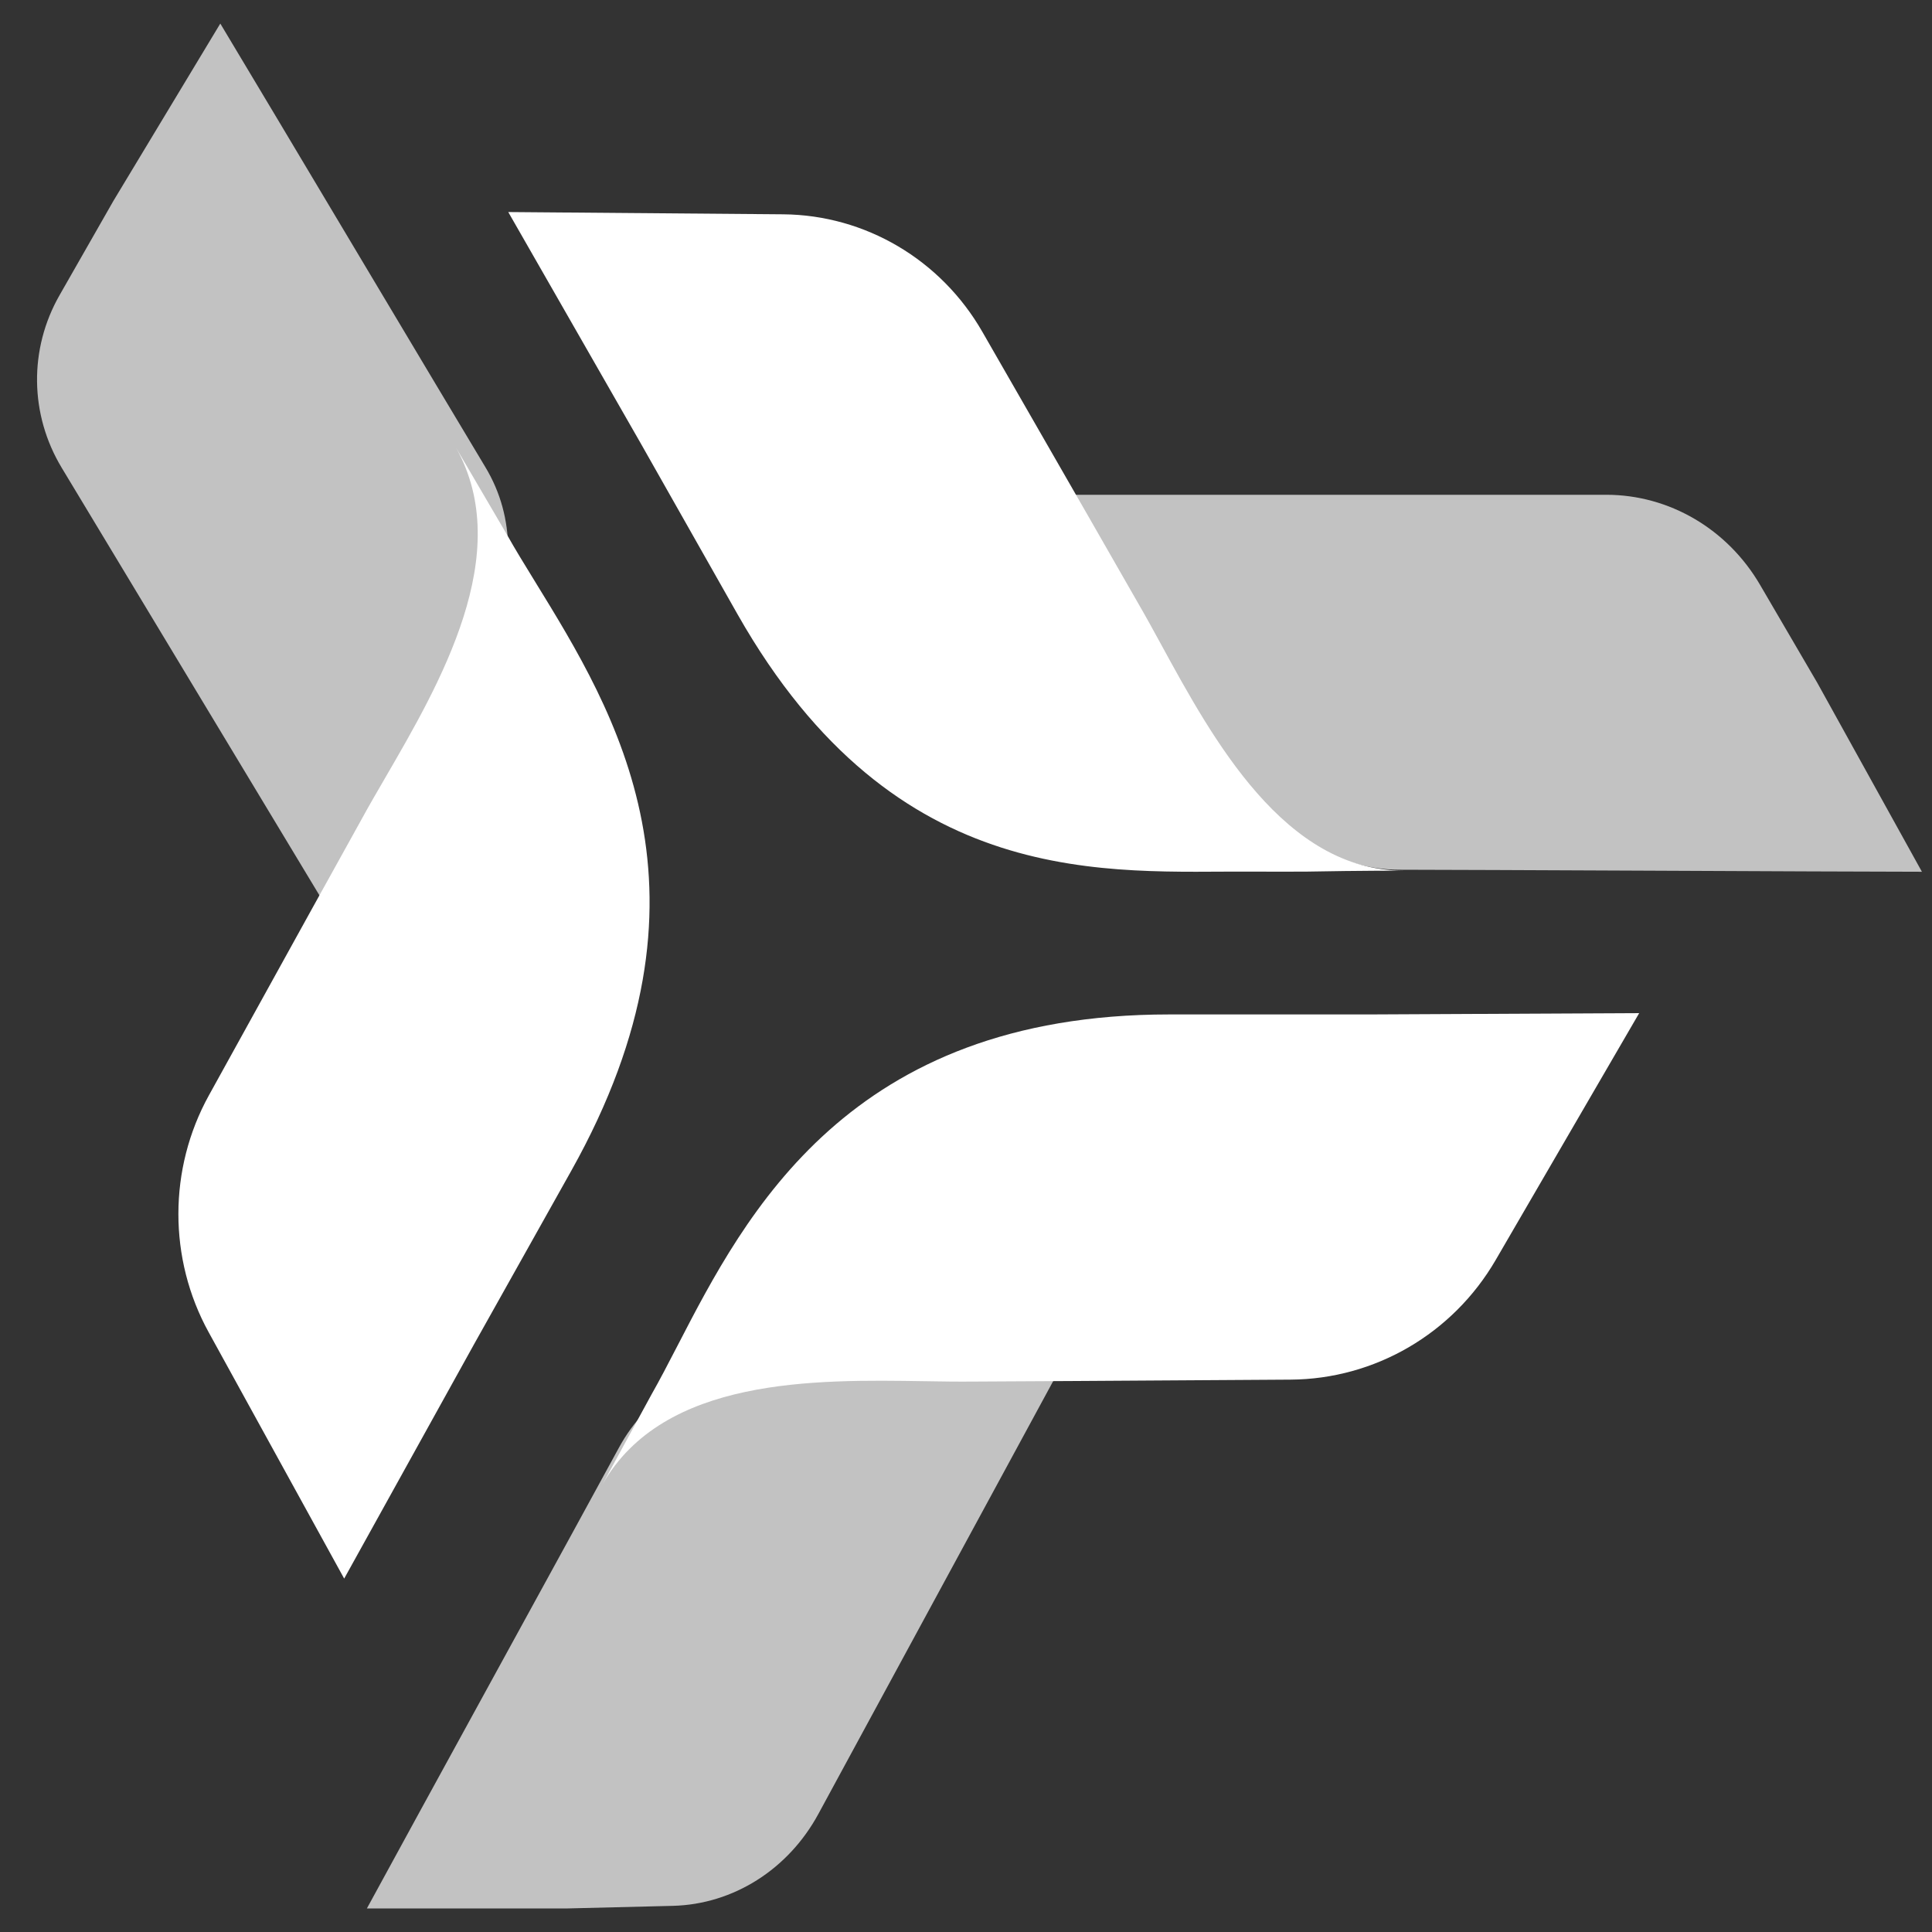 <svg width="41" height="41" viewBox="0 0 41 41" fill="none" xmlns="http://www.w3.org/2000/svg">
<rect x="0" y="0" width="41" height="41" fill="#333333" stroke="none"/>
<path opacity="0.7" d="M7.786 40.5C8.223 39.694 9.42 37.51 10.614 35.33C11.721 33.31 12.787 31.364 13.134 30.723C14.383 28.421 17.468 28.473 19.705 28.51C20.053 28.516 20.38 28.521 20.676 28.517L22.786 28.506L17.367 38.495C16.728 39.674 15.558 40.413 14.279 40.445L12.042 40.5H7.786Z" fill="white"/>
<path d="M31.74 26.74L34.786 21.5L29.061 21.528L29.061 21.528H24.812C18.013 21.528 15.827 25.755 14.377 28.559C14.181 28.937 13.999 29.289 13.821 29.602C13.243 30.66 12.786 31.5 12.786 31.5C14.084 29.224 17.294 29.274 19.622 29.311C19.983 29.317 20.324 29.322 20.632 29.319L22.827 29.307L27.387 29.278C29.178 29.267 30.831 28.303 31.74 26.74Z" fill="white"/>
<path opacity="0.7" d="M4.675 0.5C5.14 1.272 6.396 3.377 7.649 5.477C8.81 7.422 9.929 9.297 10.299 9.911C11.629 12.117 9.941 14.818 8.717 16.776C8.527 17.081 8.348 17.367 8.194 17.631L7.08 19.5L1.309 9.926C0.628 8.796 0.611 7.408 1.264 6.264L2.408 4.261L4.675 0.5Z" fill="white"/>
<path d="M11.348 12.332C11.129 11.976 10.925 11.644 10.752 11.335C10.153 10.311 9.677 9.5 9.677 9.5C10.938 11.75 9.337 14.505 8.176 16.504C7.996 16.814 7.826 17.106 7.679 17.376L6.623 19.282L4.432 23.247C3.572 24.804 3.57 26.713 4.428 28.272L7.304 33.5L10.06 28.527L12.123 24.846C15.425 18.956 13.076 15.14 11.348 12.332Z" fill="white"/>
<path opacity="0.7" d="M40.786 18.5C39.874 18.5 37.396 18.488 34.923 18.477C32.632 18.467 30.425 18.457 29.7 18.457C27.096 18.457 25.531 15.525 24.395 13.399C24.219 13.069 24.053 12.758 23.895 12.481L22.786 10.5H34.088C35.422 10.5 36.659 11.225 37.352 12.413L38.566 14.491L40.786 18.5Z" fill="white"/>
<path d="M16.622 4.548L10.786 4.5L13.59 9.396L15.654 13.04C19.023 18.972 23.556 18.477 26.574 18.497C27.006 18.5 27.374 18.497 27.721 18.497C28.881 18.475 29.786 18.477 29.786 18.477C27.262 18.477 25.745 15.699 24.645 13.684C24.474 13.371 24.313 13.077 24.16 12.814L23.085 10.937L20.846 7.04C19.966 5.509 18.362 4.563 16.622 4.548Z" fill="white"/>
</svg>
